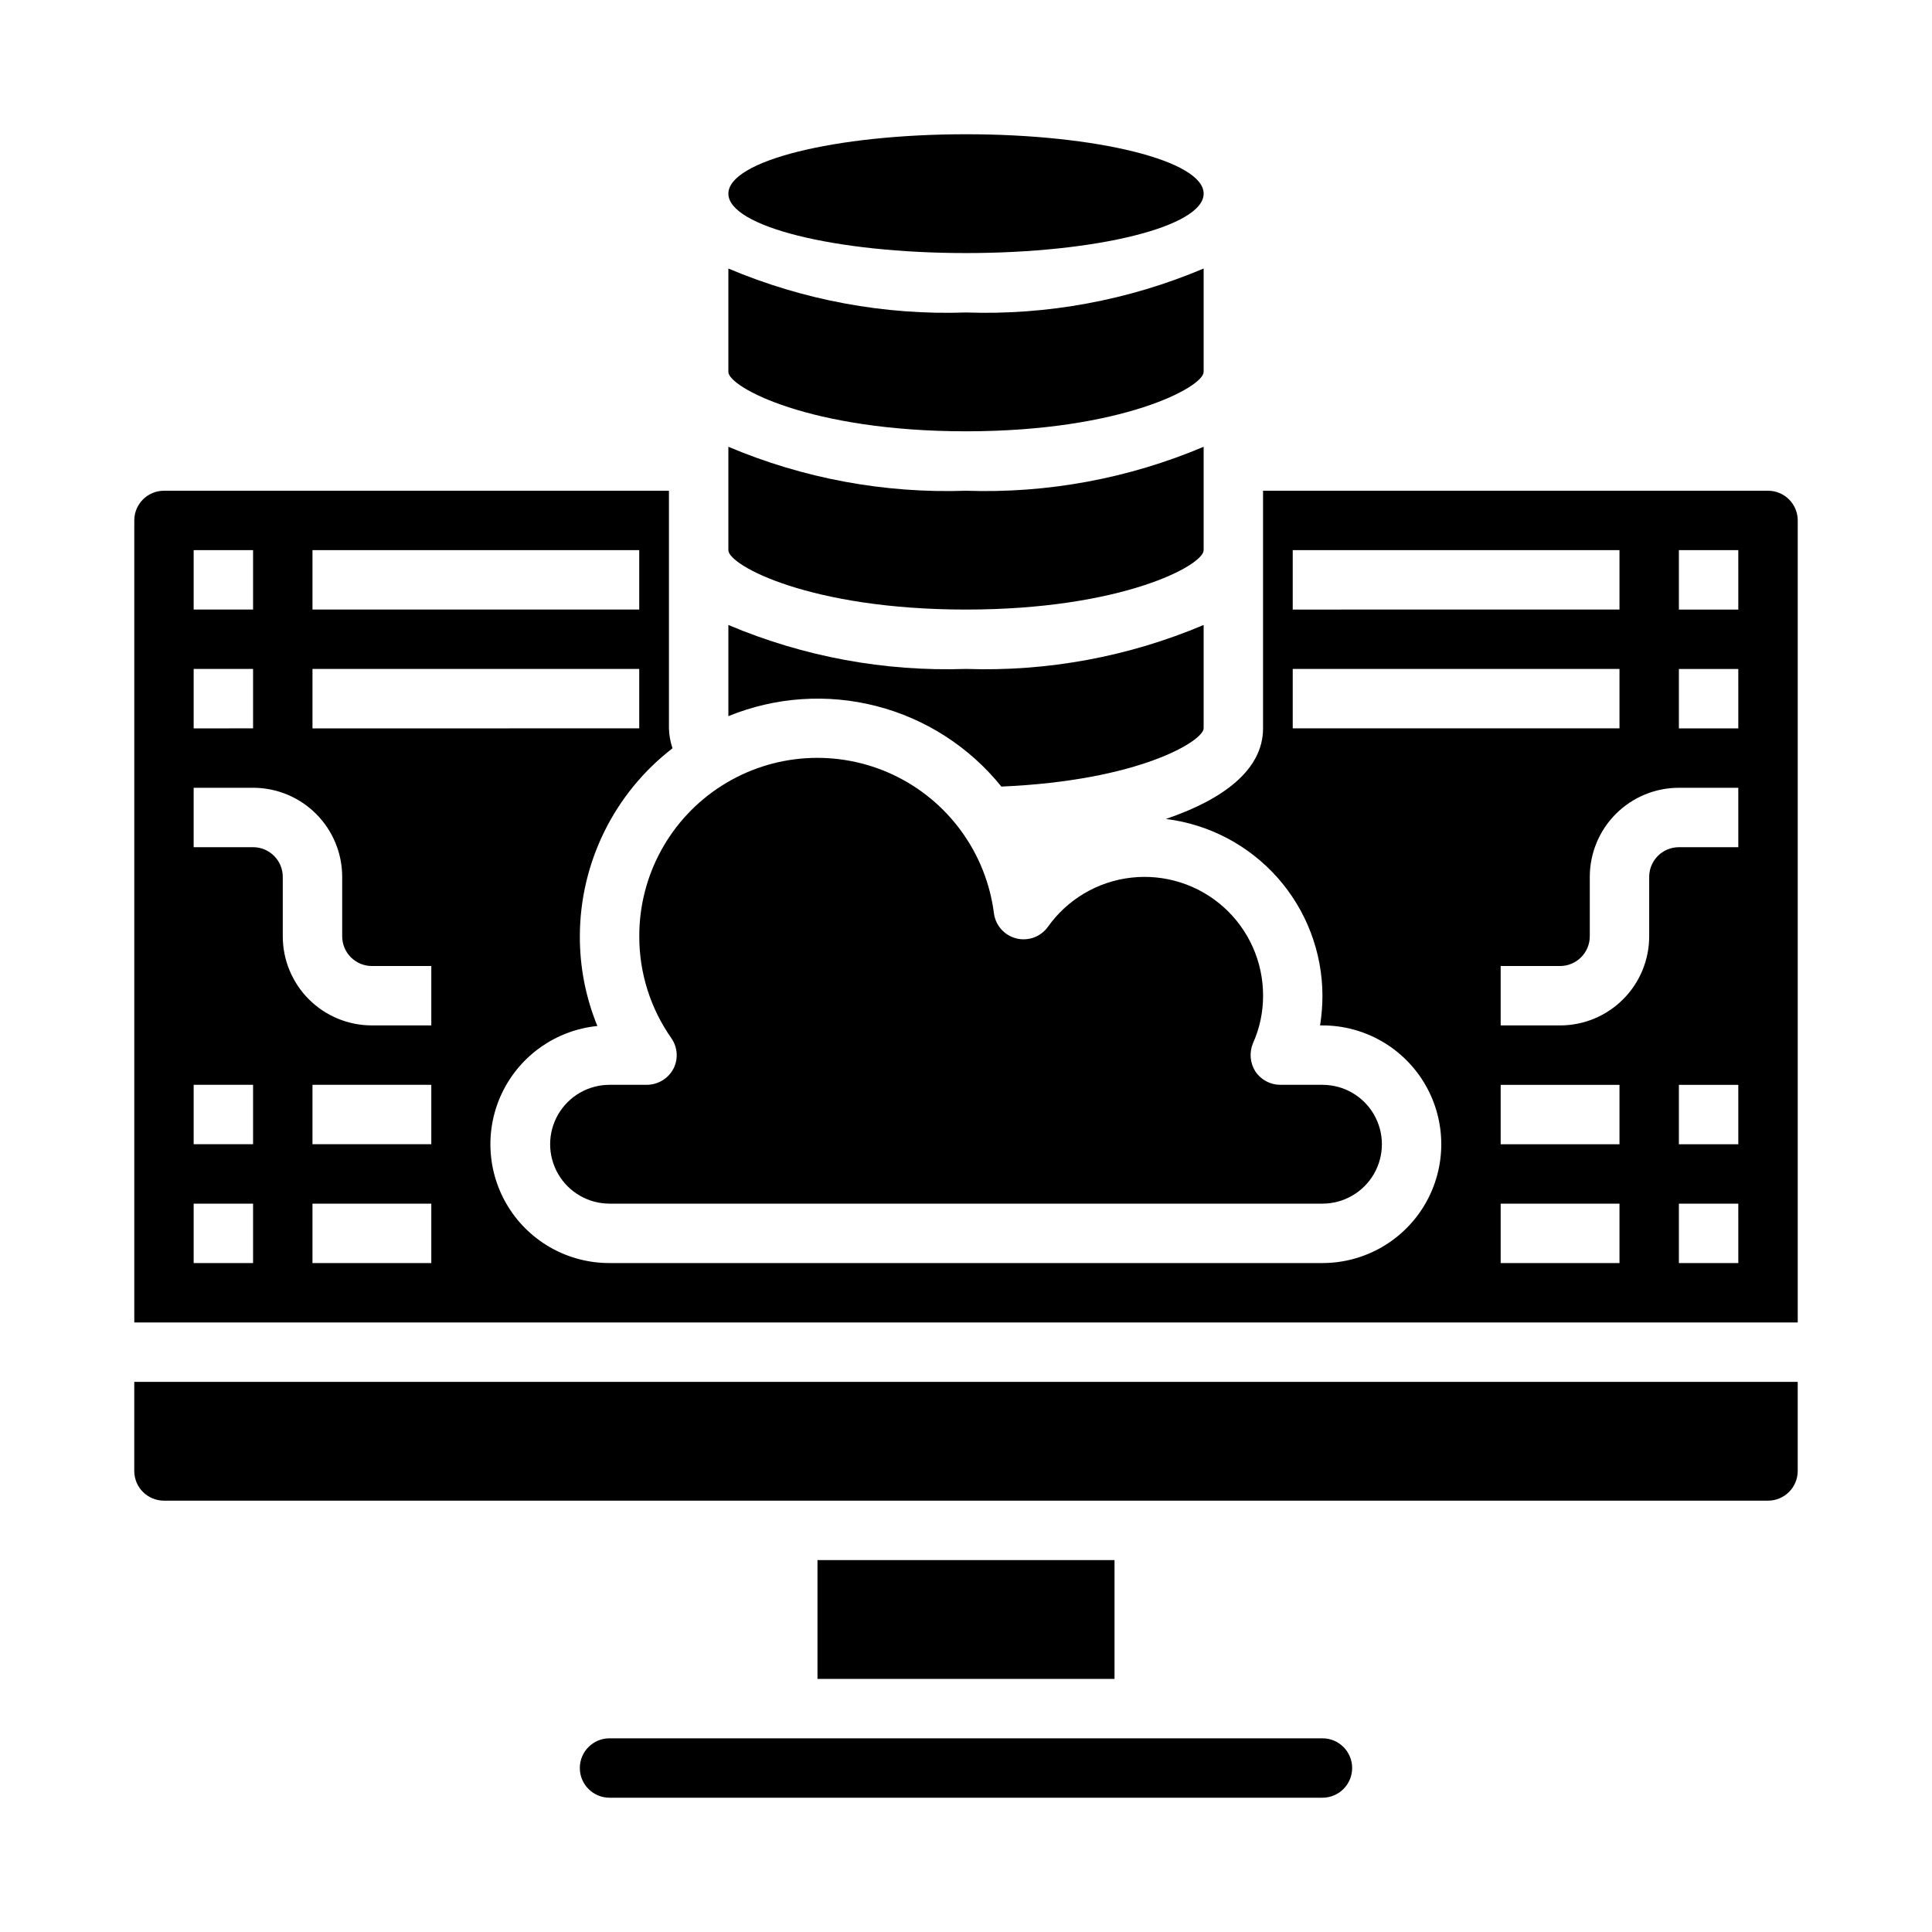 <?xml version="1.0" encoding="UTF-8"?>
<!-- Uploaded to: ICON Repo, www.svgrepo.com, Generator: ICON Repo Mixer Tools -->
<svg fill="#000000" width="800px" height="800px" version="1.1" viewBox="144 144 512 512" xmlns="http://www.w3.org/2000/svg">
 <g>
  <path d="m321.91 419.13c1.676 2.391 1.887 5.512 0.555 8.105-1.383 2.594-4.07 4.223-7.008 4.254h-9.918c-5.625 0-10.824 3-13.637 7.871s-2.812 10.871 0 15.742c2.812 4.871 8.012 7.875 13.637 7.875h188.93c5.625 0 10.824-3.004 13.637-7.875 2.812-4.871 2.812-10.871 0-15.742s-8.012-7.871-13.637-7.871h-11.176c-2.656-0.008-5.137-1.336-6.613-3.543-1.414-2.242-1.648-5.031-0.629-7.481 1.781-3.957 2.691-8.254 2.676-12.594 0.02-8.961-3.785-17.504-10.461-23.48-6.68-5.977-15.59-8.816-24.492-7.805-8.906 1.012-16.953 5.777-22.117 13.102-1.914 2.606-5.215 3.789-8.348 2.996-3.133-0.797-5.469-3.414-5.902-6.617-2.039-16.031-12.145-29.902-26.773-36.766-14.633-6.859-31.758-5.754-45.387 2.93-13.629 8.684-21.867 23.734-21.832 39.895-0.023 9.664 2.945 19.098 8.5 27.004z"/>
  <path d="m494.46 604.67h-188.93c-4.348 0-7.871 3.523-7.871 7.871 0 4.348 3.523 7.871 7.871 7.871h188.93c4.348 0 7.875-3.523 7.875-7.871 0-4.348-3.527-7.871-7.875-7.871z"/>
  <path d="m360.64 557.44h78.719v31.488h-78.719z"/>
  <path d="m400 305.54c41.328 0 62.977-11.73 62.977-15.742v-27.398c-19.898 8.418-41.387 12.395-62.977 11.652-21.59 0.742-43.082-3.234-62.977-11.652v27.395c0 4.016 21.648 15.746 62.977 15.746z"/>
  <path d="m409.37 352.45c36.84-1.574 53.609-12.203 53.609-15.43v-27.395c-19.898 8.418-41.387 12.391-62.977 11.648-21.59 0.742-43.082-3.231-62.977-11.648v24.168-0.004c12.461-5.09 26.23-6.023 39.262-2.66 13.035 3.359 24.637 10.836 33.082 21.32z"/>
  <path d="m400 258.3c41.328 0 62.977-11.73 62.977-15.742v-27.395c-19.898 8.418-41.387 12.395-62.977 11.648-21.59 0.746-43.082-3.231-62.977-11.648v27.395c0 4.016 21.648 15.742 62.977 15.742z"/>
  <path d="m462.98 195.32c0 8.695-28.195 15.746-62.977 15.746s-62.977-7.051-62.977-15.746c0-8.695 28.195-15.742 62.977-15.742s62.977 7.047 62.977 15.742"/>
  <path d="m179.58 533.82c0 2.086 0.828 4.09 2.305 5.566 1.477 1.477 3.481 2.305 5.566 2.305h425.09c2.09 0 4.09-0.828 5.566-2.305s2.305-3.481 2.305-5.566v-23.617h-440.83z"/>
  <path d="m612.54 274.05h-133.82v62.977c0 10.941-10.469 18.812-25.742 24.008 11.434 1.414 21.957 6.957 29.598 15.578 7.637 8.625 11.863 19.742 11.887 31.262-0.008 2.637-0.219 5.266-0.629 7.871h0.629c11.25 0 21.648 6.004 27.27 15.746 5.625 9.742 5.625 21.742 0 31.488-5.621 9.742-16.02 15.742-27.27 15.742h-188.93c-10.887 0.027-21.016-5.566-26.785-14.797s-6.363-20.785-1.57-30.559c4.793-9.773 14.297-16.375 25.129-17.465-3.09-7.543-4.664-15.621-4.644-23.773 0.039-19.512 9.109-37.91 24.559-49.828-0.578-1.699-0.898-3.481-0.945-5.273v-62.977h-133.82c-4.348 0-7.871 3.523-7.871 7.871v212.54h440.83v-212.54c0-2.086-0.828-4.09-2.305-5.566-1.477-1.477-3.477-2.305-5.566-2.305zm-385.73 15.742h86.594v15.742l-86.594 0.004zm0 31.488h86.594v15.742l-86.594 0.004zm-31.488-31.488h15.746v15.742l-15.746 0.004zm0 31.488h15.746v15.742l-15.746 0.004zm15.746 157.44h-15.746v-15.742h15.746zm0-31.488h-15.746v-15.742h15.746zm47.23 31.488h-31.488v-15.742h31.488zm0-31.488h-31.488v-15.742h31.488zm0-31.488h-15.742c-6.266 0-12.27-2.488-16.699-6.918-4.43-4.426-6.918-10.434-6.918-16.699v-15.742c0-2.09-0.828-4.09-2.305-5.566-1.477-1.477-3.481-2.305-5.566-2.305h-15.746v-15.746h15.746c6.262 0 12.27 2.488 16.699 6.918 4.43 4.43 6.918 10.434 6.918 16.699v15.742c0 2.09 0.828 4.09 2.305 5.566 1.477 1.477 3.477 2.309 5.566 2.309h15.742zm228.29-125.95h86.594v15.742l-86.594 0.004zm0 47.23v-15.742h86.594v15.742zm86.594 141.7h-31.488v-15.742h31.488zm0-31.488h-31.488v-15.742h31.488zm31.488 31.488h-15.746v-15.742h15.742zm0-31.488h-15.746v-15.742h15.742zm0-78.719h-15.746c-4.348 0-7.871 3.523-7.871 7.871v15.742c0 6.266-2.488 12.273-6.918 16.699-4.426 4.43-10.434 6.918-16.699 6.918h-15.742v-15.742h15.742c2.09 0 4.09-0.832 5.566-2.309 1.477-1.477 2.309-3.477 2.309-5.566v-15.742c0-6.266 2.488-12.27 6.914-16.699 4.43-4.43 10.438-6.918 16.699-6.918h15.742zm0-31.488h-15.746v-15.746h15.742zm0-31.488h-15.746v-15.746h15.742z"/>
 </g>
</svg>
